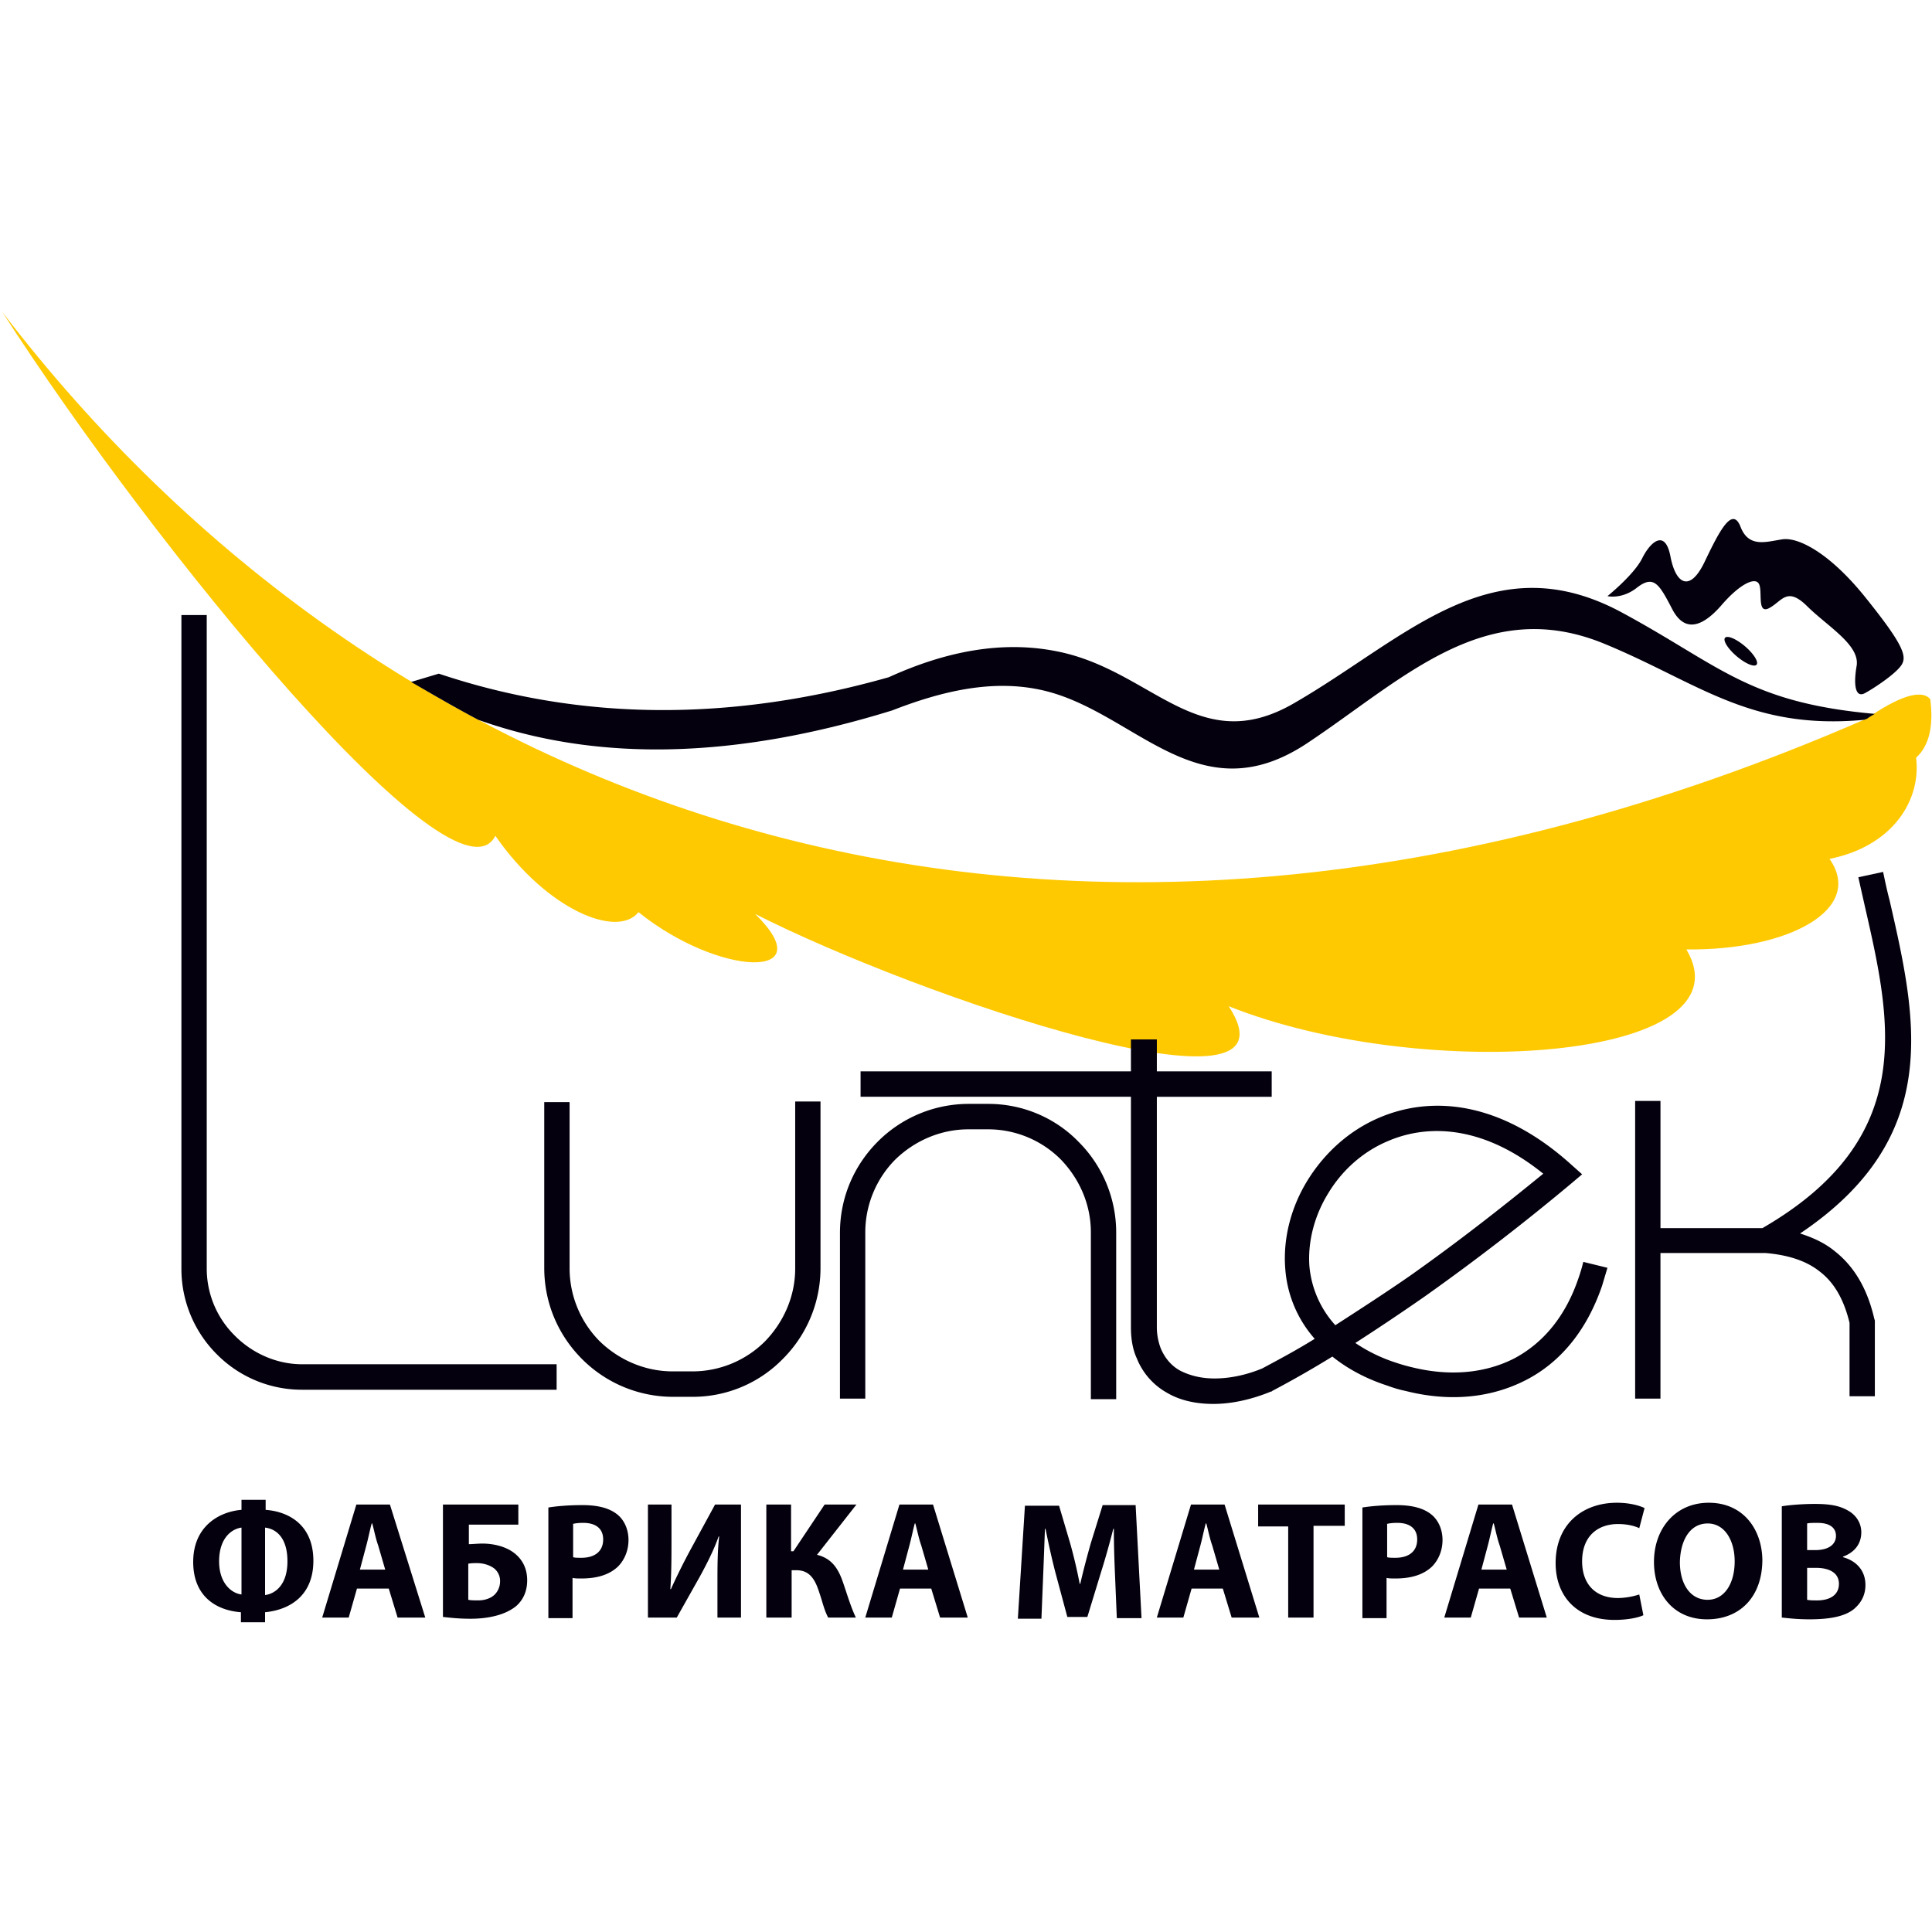 <svg xmlns="http://www.w3.org/2000/svg" width="100" height="100" viewBox="0 0 100 100">
    <g fill="none" fill-rule="evenodd">
        <path fill="#FEC900" d="M.122 16.153c19.085 24.964 53.445 39.82 96.494 21.043 1.585-1.102 2.805-1.562 3.293-1.01.182 1.409-.061 2.42-.732 3.032.274 2.236-1.25 4.595-4.482 5.238 1.83 2.603-2.104 4.748-7.408 4.686 3.384 5.728-13.537 6.984-23.69 2.94 4.177 6.372-16.006-.459-24.512-4.777 3.537 3.46-1.89 3.246-6.036-.092-1.098 1.378-4.756-.123-7.409-3.952C23.567 47.366 8.018 28.436.122 16.153z"/>
        <path fill="#04000D" d="M28.78 71.932H15.61a6.186 6.186 0 0 1-4.39-1.838 6.244 6.244 0 0 1-1.83-4.411V31.836h1.311v33.816a4.87 4.87 0 0 0 1.464 3.492c.884.888 2.134 1.47 3.475 1.47h13.171v1.318h-.03zm13.69-14.918h-1.311v8.638c0 1.47-.61 2.788-1.555 3.768a5.313 5.313 0 0 1-3.75 1.562h-1.037c-1.463 0-2.805-.613-3.78-1.562a5.36 5.36 0 0 1-1.555-3.798v-8.577H28.17v8.577c0 1.837.731 3.492 1.951 4.717a6.647 6.647 0 0 0 4.695 1.96h1.037a6.504 6.504 0 0 0 4.664-1.96 6.637 6.637 0 0 0 1.952-4.687v-8.638zm13.993 15.408v-8.638c0-1.47-.61-2.788-1.554-3.768a5.313 5.313 0 0 0-3.75-1.562h-1.037c-1.463 0-2.805.613-3.78 1.562a5.36 5.36 0 0 0-1.555 3.798v8.577h-1.311v-8.577c0-1.837.731-3.491 1.95-4.717a6.647 6.647 0 0 1 4.696-1.96h1.037c1.798 0 3.475.735 4.664 1.96a6.637 6.637 0 0 1 1.951 4.687v8.638h-1.31zm-11.92-16.97v1.317h13.994v11.946c0 .582.091 1.134.304 1.593a3.54 3.54 0 0 0 1.555 1.777c.671.398 1.494.582 2.409.582.915 0 1.951-.215 2.988-.644h.03l.03-.03a53.596 53.596 0 0 0 3.11-1.777c.763.613 1.708 1.134 2.836 1.501.335.123.64.215.945.276 2.286.582 4.42.367 6.22-.552 1.798-.918 3.17-2.573 3.963-4.9l.274-.92-1.25-.306a8.48 8.48 0 0 1-.244.827c-.67 1.991-1.829 3.37-3.323 4.166-1.494.766-3.323.95-5.305.46a8.935 8.935 0 0 1-.853-.245 8.188 8.188 0 0 1-2.074-1.011 120.717 120.717 0 0 0 3.568-2.39 119.842 119.842 0 0 0 7.591-5.85l.58-.49-.55-.49c-3.658-3.308-7.256-3.615-10-2.42-1.554.674-2.804 1.838-3.658 3.216-.854 1.379-1.28 3.002-1.159 4.564a6.139 6.139 0 0 0 1.525 3.645c-.884.552-1.799 1.042-2.714 1.532-.884.367-1.737.52-2.47.52-.7 0-1.28-.153-1.767-.398-.458-.245-.793-.643-1.007-1.133a3.085 3.085 0 0 1-.213-1.103V56.77h5.945v-1.317h-5.945v-1.654h-1.341v1.654H44.543zm24.573 13.14a5.226 5.226 0 0 1-1.342-3.062c-.091-1.287.275-2.635.976-3.768.701-1.164 1.768-2.144 3.08-2.695 2.194-.95 5.06-.735 8.048 1.684-2.287 1.869-4.573 3.645-6.92 5.3-1.281.888-2.562 1.715-3.842 2.542zm16.83-11.578v6.555h5.274c8.048-4.655 6.676-10.66 5.304-16.663-.122-.551-.244-1.072-.335-1.5l1.28-.276c.122.582.214 1.01.336 1.47 1.402 6.126 2.805 12.252-4.634 17.245.67.214 1.28.49 1.799.919.975.766 1.676 1.9 2.042 3.492l.03.092v3.92h-1.31V68.47c-.305-1.256-.823-2.113-1.555-2.665-.732-.582-1.707-.857-2.805-.95h-5.427v7.536h-1.31V56.984h1.31v.03zm-61.19-19.756c6.19 2.205 13.323 2.021 21.433-.49 2.591-1.011 5.152-1.593 7.622-1.073 4.878 1.011 8.14 6.586 13.872 2.757 4.97-3.308 9.207-7.688 15.396-5.115 4.817 1.99 7.5 4.472 13.415 3.92.06-.03.091-.03.152-.06.122-.092.275-.184.397-.246-6.525-.582-7.988-2.48-13.019-5.207-6.829-3.737-11.28 1.348-17.103 4.687-4.94 2.818-7.317-1.777-12.256-2.726-2.805-.552-5.702 0-8.659 1.347-8.11 2.298-15.884 2.298-23.293-.184l-1.433.43c1.159.673 2.318 1.347 3.476 1.96zm58.445-6.402s1.372-1.103 1.799-1.96c.427-.858 1.189-1.532 1.463-.092.275 1.44 1.007 1.868 1.769.275s1.433-2.91 1.86-1.807c.426 1.103 1.34.766 2.164.643.823-.122 2.44.705 4.268 2.971 1.8 2.237 2.165 2.972 1.952 3.431-.183.46-1.494 1.317-1.952 1.562-.457.245-.61-.337-.426-1.409.182-1.072-1.464-2.021-2.53-3.063-1.068-1.072-1.312-.306-1.983.061-.67.368-.335-.888-.548-1.255-.214-.368-1.037.06-1.952 1.133-.914 1.041-1.86 1.47-2.53.184-.67-1.287-.945-1.777-1.799-1.134-.793.644-1.555.46-1.555.46zm7.718 3.548c-.12.14-.583-.057-1.033-.44-.45-.385-.718-.811-.598-.952.12-.14.583.057 1.033.44.45.385.718.811.598.952zM12.5 77.629v.52c-1.128.092-2.5.828-2.5 2.696 0 1.807 1.22 2.512 2.47 2.604v.52h1.25v-.52c1.28-.123 2.5-.858 2.5-2.665 0-1.838-1.25-2.543-2.47-2.634v-.521H12.5zm0 4.9c-.518-.06-1.159-.581-1.159-1.715 0-1.225.671-1.684 1.159-1.746v3.462zm1.22-3.46c.548.06 1.158.49 1.158 1.745 0 1.256-.67 1.685-1.158 1.746v-3.492zm6.402 3.154l.457 1.501h1.433l-1.83-5.85h-1.737l-1.768 5.85h1.372l.427-1.5h1.646zm-1.494-.98l.335-1.256c.092-.337.183-.796.275-1.133h.03c.092.337.183.796.305 1.133l.366 1.256h-1.311zm4.299-3.37v5.82c.305.031.762.093 1.433.093.884 0 1.799-.184 2.378-.674.335-.307.549-.735.549-1.317 0-.644-.275-1.103-.671-1.41-.427-.336-1.067-.49-1.646-.49-.244 0-.519.031-.702.031v-1.01h2.561v-1.042h-3.902zm1.31 3.064c.153-.03.306-.03.458-.03.305 0 .64.091.884.275a.834.834 0 0 1 .305.674c0 .276-.122.52-.274.674-.214.214-.549.306-.854.306-.183 0-.366 0-.518-.03v-1.87zm4.086 2.818h1.311v-2.083c.122.03.275.03.457.03.793 0 1.433-.183 1.89-.612.336-.337.55-.827.55-1.378 0-.582-.244-1.072-.61-1.348-.397-.306-.976-.46-1.769-.46-.792 0-1.372.062-1.768.123v5.728h-.06zm1.311-4.87c.092-.03.275-.062.549-.062.67 0 1.037.307 1.037.858 0 .613-.427.95-1.129.95-.182 0-.335 0-.426-.031v-1.715h-.03zm3.903-1.011v5.85h1.493l1.19-2.113c.335-.613.731-1.379.975-2.083h.03c-.09.766-.09 1.562-.09 2.481v1.715h1.219v-5.85h-1.342l-1.25 2.297a33.057 33.057 0 0 0-1.036 2.083h-.03c.06-.796.06-1.715.06-2.665v-1.715h-1.22zm6.128 0v5.85h1.31v-2.45h.245c.7 0 .975.49 1.189 1.164.152.429.243.888.457 1.286h1.433c-.275-.582-.458-1.225-.671-1.838-.244-.704-.58-1.225-1.341-1.409l2.042-2.603h-1.646l-1.616 2.42h-.122v-2.42h-1.28zm8.536 4.35l.458 1.5h1.432l-1.798-5.85h-1.738l-1.768 5.85h1.372l.426-1.5h1.616zm-1.463-.98l.335-1.257c.092-.337.183-.796.275-1.133h.03c.092.337.183.796.305 1.133l.366 1.256h-1.311zm11.067 2.511h1.28l-.305-5.85h-1.707l-.61 1.96c-.183.643-.396 1.44-.548 2.113h-.03a25.705 25.705 0 0 0-.489-2.083l-.579-1.96H53.05l-.366 5.85h1.22l.09-2.235c.031-.736.062-1.624.092-2.42h.03c.153.765.336 1.593.52 2.297l.609 2.267h1.036l.702-2.298c.213-.673.457-1.531.64-2.266h.03c0 .857.03 1.715.061 2.42l.092 2.205zm5.488-1.532l.457 1.501h1.433l-1.799-5.85h-1.738l-1.768 5.85h1.372l.427-1.5h1.616zm-1.494-.98l.335-1.256c.092-.337.183-.796.275-1.133h.03c.091.337.183.796.305 1.133l.366 1.256h-1.311zm4.878 2.512v-4.748h-1.555v-1.133h4.482v1.103h-1.616v4.747h-1.311v.031zm3.78 0h1.311v-2.083c.122.03.275.03.458.03.792 0 1.433-.183 1.89-.612.335-.337.549-.827.549-1.378 0-.582-.244-1.072-.61-1.348-.396-.306-.976-.46-1.768-.46-.793 0-1.372.062-1.769.123v5.728h-.06zm1.311-4.87c.092-.03.275-.062.55-.062.67 0 1.036.307 1.036.858 0 .613-.427.95-1.128.95-.183 0-.336 0-.427-.031v-1.715h-.03zm6.403 3.338l.457 1.501h1.433l-1.799-5.85h-1.738l-1.768 5.85h1.372l.427-1.5h1.616zm-1.494-.98l.335-1.256c.092-.337.183-.796.275-1.133h.03c.092.337.183.796.305 1.133l.366 1.256h-1.311zm8.17 1.287a3.729 3.729 0 0 1-1.097.184c-1.189 0-1.86-.736-1.86-1.9 0-1.317.823-1.93 1.86-1.93.457 0 .854.093 1.098.215l.274-1.041c-.244-.123-.762-.276-1.433-.276-1.768 0-3.17 1.103-3.17 3.124 0 1.654 1.036 2.94 3.048 2.94.701 0 1.25-.122 1.494-.244l-.213-1.072zm3.598-4.748c-1.707 0-2.835 1.317-2.835 3.063 0 1.654 1.006 2.971 2.744 2.971 1.707 0 2.866-1.164 2.866-3.093-.031-1.593-1.007-2.941-2.775-2.941zm-.06 1.072c.914 0 1.402.919 1.402 1.96 0 1.134-.519 1.991-1.403 1.991s-1.433-.796-1.433-1.96c.03-1.164.549-1.99 1.433-1.99zm3.84 4.87c.305.031.793.092 1.434.092 1.158 0 1.86-.184 2.286-.52.366-.307.61-.705.61-1.256 0-.766-.488-1.256-1.159-1.44v-.03c.671-.246.945-.736.945-1.256 0-.521-.304-.92-.7-1.134-.428-.245-.915-.337-1.708-.337-.67 0-1.372.062-1.707.123v5.758zm1.312-4.87c.122-.03.274-.03.548-.03.61 0 .945.244.945.673 0 .43-.365.735-1.067.735h-.426v-1.378zm0 2.297h.457c.67 0 1.189.245 1.189.827 0 .613-.518.858-1.128.858-.214 0-.366 0-.518-.03V81.15z"/>
    </g>
</svg>
